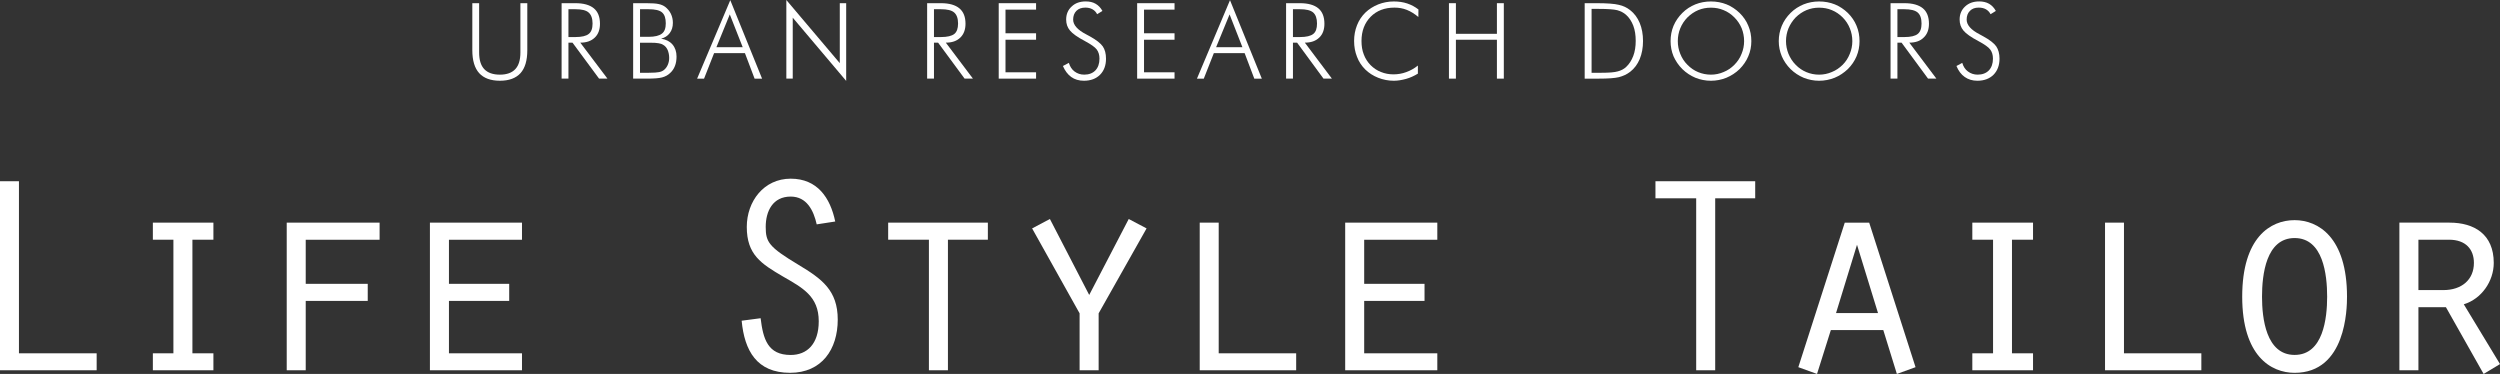 <?xml version="1.0" encoding="UTF-8"?><svg id="_レイヤー_2" xmlns="http://www.w3.org/2000/svg" viewBox="0 0 335.797 50.228"><rect x="0" y="0" width="335.797" height="50.228" fill="#333333" stroke="none"/><defs><style>.cls-1{fill:#fff;}</style></defs><g id="_レイヤー_1-2"><path class="cls-1" d="M63.442.428h.915v6.619c0,1.007.228,1.75.686,2.237.46.491,1.167.743,2.105.743.915,0,1.614-.252,2.069-.743.456-.487.683-1.23.683-2.237V.428h.927v6.331c0,1.366-.307,2.393-.914,3.068-.611.671-1.534,1.018-2.764,1.018-1.246,0-2.173-.348-2.784-1.018-.611-.675-.923-1.702-.923-3.068V.428Z"/><path class="cls-1" d="M81.593,10.562h-1.126l-3.571-4.834h-.543v4.834h-.919V.428h1.862c1.098,0,1.921.236,2.468.688.552.459.823,1.15.823,2.077,0,.787-.232,1.419-.699,1.857-.476.46-1.115.679-1.946.679l3.651,4.834ZM76.352,1.239v3.739h.927c.859,0,1.454-.144,1.793-.416.355-.271.52-.734.52-1.398,0-.694-.18-1.186-.536-1.49-.343-.3-.942-.435-1.777-.435h-.927Z"/><path class="cls-1" d="M85.044,10.562V.428h1.762c.767,0,1.322.036,1.665.116.351.072.635.2.875.376.336.263.591.571.767.934.175.368.267.771.267,1.207,0,.555-.136,1.006-.427,1.39-.279.379-.671.619-1.154.743.635.1,1.154.351,1.525.778.364.428.547.979.547,1.614,0,.475-.067.903-.212,1.27-.143.371-.359.695-.65.954-.292.28-.656.479-1.071.587-.415.116-1.119.164-2.121.164h-1.774ZM85.967,4.946h1.15c.839,0,1.442-.152,1.79-.431.351-.264.519-.724.519-1.383,0-.695-.168-1.186-.507-1.47-.335-.287-.935-.423-1.802-.423h-1.15v3.707ZM85.967,9.775h1.179c.663,0,1.13-.036,1.378-.088.251-.048.475-.143.646-.279.22-.172.396-.404.523-.691.128-.295.191-.607.191-.934,0-.407-.076-.759-.211-1.079-.14-.303-.344-.543-.596-.679-.176-.116-.391-.18-.615-.215-.24-.052-.616-.072-1.123-.072h-1.375v4.038Z"/><path class="cls-1" d="M93.637,10.562L98.091.024l4.27,10.538h-1.006l-1.298-3.427h-4.139l-1.35,3.427h-.931ZM96.226,6.344h3.535l-1.737-4.41-1.798,4.41Z"/><polygon class="cls-1" points="105.621 10.562 105.621 0 112.799 8.481 112.799 .428 113.658 .428 113.658 10.866 106.479 2.373 106.479 10.562 105.621 10.562"/><path class="cls-1" d="M130.683,10.562h-1.118l-3.563-4.834h-.551v4.834h-.919V.428h1.862c1.099,0,1.921.236,2.465.688.555.459.827,1.15.827,2.077,0,.787-.24,1.419-.699,1.857-.475.46-1.114.679-1.945.679l3.643,4.834ZM125.45,1.239v3.739h.923c.863,0,1.458-.144,1.806-.416.339-.271.507-.734.507-1.398,0-.694-.176-1.186-.528-1.49-.347-.3-.946-.435-1.785-.435h-.923Z"/><polygon class="cls-1" points="134.146 10.562 134.146 .428 139.164 .428 139.164 1.294 135.057 1.294 135.057 4.47 139.164 4.47 139.164 5.337 135.057 5.337 135.057 9.711 139.164 9.711 139.164 10.562 134.146 10.562"/><path class="cls-1" d="M142.77,8.864l.799-.42c.152.504.396.883.763,1.159.364.272.791.423,1.302.423.647,0,1.143-.2,1.506-.575.356-.383.54-.911.54-1.57,0-.499-.124-.902-.363-1.23-.244-.323-.767-.69-1.562-1.118-1.026-.543-1.702-1.018-2.033-1.431-.348-.408-.516-.899-.516-1.478,0-.715.248-1.307.743-1.754.475-.456,1.11-.679,1.885-.679.508,0,.951.096,1.327.315.371.212.683.536.918.963l-.715.44c-.143-.296-.355-.511-.627-.663-.272-.152-.587-.224-.955-.224-.499,0-.898.136-1.198.432-.291.295-.44.686-.44,1.182,0,.712.584,1.379,1.762,1.985.212.116.376.207.483.26.859.475,1.434.927,1.733,1.346.288.42.436.975.436,1.654,0,.903-.268,1.626-.803,2.162-.527.527-1.258.803-2.161.803-.671,0-1.247-.172-1.71-.507-.467-.336-.838-.831-1.115-1.474"/><polygon class="cls-1" points="152.741 10.562 152.741 .428 157.762 .428 157.762 1.294 153.664 1.294 153.664 4.47 157.762 4.47 157.762 5.337 153.664 5.337 153.664 9.711 157.762 9.711 157.762 10.562 152.741 10.562"/><path class="cls-1" d="M160.774,10.562L165.212.024l4.274,10.538h-1.011l-1.298-3.427h-4.135l-1.35,3.427h-.918ZM163.346,6.344h3.535l-1.725-4.41-1.81,4.41Z"/><path class="cls-1" d="M178.902,10.562h-1.131l-3.548-4.834h-.555v4.834h-.923V.428h1.862c1.098,0,1.921.236,2.468.688.552.459.819,1.15.819,2.077,0,.787-.228,1.419-.695,1.857-.475.46-1.118.679-1.934.679l3.636,4.834ZM173.668,1.239v3.739h.932c.855,0,1.449-.144,1.793-.416.348-.271.507-.734.507-1.398,0-.694-.175-1.186-.52-1.49-.359-.3-.942-.435-1.78-.435h-.932Z"/><path class="cls-1" d="M190.509,2.281c-.507-.427-1.022-.747-1.55-.955-.523-.211-1.078-.303-1.657-.303-1.314,0-2.39.407-3.203,1.234-.815.835-1.224,1.917-1.224,3.248,0,.671.096,1.278.304,1.797.196.543.507,1.023.907,1.438.412.412.87.723,1.398.927.527.216,1.082.32,1.686.32.584,0,1.162-.096,1.71-.3.547-.196,1.078-.483,1.569-.883v1.087c-.499.303-1.027.551-1.578.703-.566.156-1.117.252-1.653.252-.743,0-1.434-.14-2.1-.4-.676-.267-1.246-.635-1.734-1.11-.491-.487-.867-1.05-1.11-1.702-.26-.651-.392-1.35-.392-2.129,0-.755.132-1.462.392-2.117.256-.659.635-1.218,1.127-1.702.472-.456,1.05-.823,1.726-1.098.671-.26,1.361-.392,2.093-.392.651,0,1.242.088,1.79.268.562.188,1.055.451,1.514.81l-.013,1.006Z"/><polygon class="cls-1" points="194.62 10.562 194.62 .428 195.555 .428 195.555 4.542 201.063 4.542 201.063 .428 201.991 .428 201.991 10.562 201.063 10.562 201.063 5.337 195.555 5.337 195.555 10.562 194.62 10.562"/><path class="cls-1" d="M212.852,10.562V.428h1.581c1.41,0,2.409.072,3.0.22.6.128,1.094.376,1.518.707.575.444.999,1.027,1.295,1.73.291.707.443,1.51.443,2.421,0,.911-.152,1.718-.443,2.429-.296.703-.72,1.27-1.278,1.706-.441.34-.935.571-1.51.723-.552.136-1.47.2-2.713.2h-1.893ZM213.778,9.775h1.295c1.042,0,1.785-.056,2.225-.188.432-.108.811-.304,1.119-.591.423-.392.734-.887.962-1.482.224-.587.328-1.274.328-2.025,0-.775-.104-1.454-.328-2.045-.228-.587-.543-1.071-.967-1.454-.335-.295-.727-.496-1.198-.624-.459-.111-1.274-.171-2.444-.171h-.991v8.58Z"/><path class="cls-1" d="M235.238,5.525c0,.707-.129,1.386-.408,2.033-.272.647-.671,1.218-1.175,1.726-.52.503-1.117.887-1.774,1.162-.643.26-1.351.4-2.068.4-.739,0-1.435-.14-2.081-.4-.651-.275-1.243-.659-1.758-1.162-.512-.511-.907-1.094-1.188-1.726-.267-.647-.395-1.326-.395-2.033,0-.731.128-1.41.395-2.058.28-.655.676-1.222,1.188-1.733.507-.503,1.085-.879,1.741-1.146.646-.26,1.346-.392,2.098-.392.746,0,1.438.132,2.101.392.646.267,1.226.651,1.741,1.146.52.511.915,1.079,1.179,1.733.275.647.404,1.327.404,2.058M229.813,10.027c.595,0,1.162-.12,1.697-.352.535-.212,1.023-.543,1.441-.963.424-.427.752-.911.972-1.474.228-.543.343-1.115.343-1.713,0-.611-.115-1.195-.327-1.726-.228-.543-.556-1.042-.987-1.469-.419-.42-.891-.748-1.438-.967-.531-.228-1.106-.332-1.701-.332-.608,0-1.175.104-1.719.332-.515.219-1.002.547-1.43.967-.432.443-.751.926-.97,1.469-.221.531-.333,1.107-.333,1.726,0,.599.112,1.178.333,1.713.219.556.538,1.047.97,1.474.428.436.898.755,1.43.975.531.22,1.1.34,1.719.34"/><path class="cls-1" d="M249.769,5.525c0,.707-.128,1.386-.399,2.033-.268.647-.667,1.218-1.175,1.726-.531.503-1.109.887-1.772,1.162-.656.26-1.355.4-2.086.4-.723,0-1.413-.14-2.069-.4-.654-.275-1.241-.659-1.758-1.162-.511-.511-.91-1.094-1.182-1.726-.268-.647-.407-1.326-.407-2.033,0-.731.14-1.41.407-2.058.272-.655.671-1.222,1.182-1.733.509-.503,1.092-.879,1.742-1.146.647-.26,1.357-.392,2.085-.392.756,0,1.463.132,2.117.392.648.267,1.227.651,1.741,1.146.516.511.907,1.079,1.175,1.733.272.647.399,1.327.399,2.058M244.336,10.027c.607,0,1.179-.12,1.71-.352.539-.212,1.018-.543,1.45-.963.424-.427.742-.911.963-1.474.228-.543.344-1.115.344-1.713,0-.611-.116-1.195-.337-1.726-.215-.543-.546-1.042-.97-1.469-.424-.42-.906-.748-1.438-.967-.536-.228-1.107-.332-1.723-.332-.595,0-1.154.104-1.697.332-.519.219-1.007.547-1.435.967-.427.443-.739.926-.975,1.469-.215.531-.335,1.107-.335,1.726,0,.599.12,1.178.335,1.713.235.556.548,1.047.975,1.474.424.436.898.755,1.427.975.531.22,1.095.34,1.705.34"/><path class="cls-1" d="M260.095,10.562h-1.122l-3.559-4.834h-.555v4.834h-.923V.428h1.877c1.095,0,1.909.236,2.465.688.547.459.818,1.15.818,2.077,0,.787-.239,1.419-.715,1.857-.455.46-1.106.679-1.925.679l3.639,4.834ZM254.859,1.239v3.739h.93c.867,0,1.455-.144,1.795-.416.347-.271.515-.734.515-1.398,0-.694-.172-1.186-.527-1.49-.352-.291-.947-.435-1.782-.435h-.93Z"/><path class="cls-1" d="M262.788,8.864l.779-.42c.151.504.392.883.767,1.159.367.272.8.423,1.302.423.644,0,1.147-.2,1.511-.575.359-.383.543-.911.543-1.57,0-.499-.119-.902-.367-1.23-.239-.323-.768-.69-1.562-1.118-1.027-.543-1.698-1.018-2.034-1.431-.343-.408-.512-.899-.512-1.478,0-.715.249-1.307.736-1.754.487-.456,1.109-.679,1.9-.679.487,0,.935.096,1.319.315.37.212.674.536.91.963l-.707.44c-.151-.296-.364-.511-.627-.663-.272-.152-.587-.224-.967-.224-.499,0-.887.136-1.175.432-.299.295-.446.686-.446,1.182,0,.712.574,1.379,1.757,1.985.212.116.379.207.475.26.871.475,1.443.927,1.742,1.346.284.42.44.975.44,1.654,0,.903-.279,1.626-.807,2.162-.535.527-1.259.803-2.161.803-.667,0-1.23-.172-1.706-.507-.478-.336-.851-.831-1.11-1.474"/><polygon class="cls-1" points="0 24.343 2.545 24.343 2.545 47.456 12.982 47.456 12.982 49.733 0 49.733 0 24.343"/><polygon class="cls-1" points="20.532 47.456 23.292 47.456 23.292 32.197 20.532 32.197 20.532 29.904 28.665 29.904 28.665 32.197 25.845 32.197 25.845 47.456 28.665 47.456 28.665 49.733 20.532 49.733 20.532 47.456"/><polygon class="cls-1" points="38.512 29.904 50.987 29.904 50.987 32.204 41.064 32.204 41.064 38.124 49.393 38.124 49.393 40.418 41.064 40.418 41.064 49.733 38.512 49.733 38.512 29.904"/><polygon class="cls-1" points="57.746 29.904 70.113 29.904 70.113 32.204 60.302 32.204 60.302 38.124 68.395 38.124 68.395 40.418 60.302 40.418 60.302 47.456 70.113 47.456 70.113 49.733 57.746 49.733 57.746 29.904"/><path class="cls-1" d="M109.699,30.136c-.419-1.87-1.334-3.732-3.495-3.732-2.4,0-3.355,1.949-3.355,4.074,0,2.054.427,2.7,4.414,5.098,3.12,1.877,5.261,3.418,5.261,7.35,0,3.995-2.141,7.15-6.399,7.15-4.482,0-6.128-2.972-6.507-6.998l2.548-.335c.339,2.812.962,4.937,4.039,4.937,2.201,0,3.767-1.478,3.767-4.529,0-3.356-2.165-4.49-4.801-6.008-2.932-1.719-4.865-2.933-4.865-6.664,0-3.428,2.284-6.479,5.9-6.479,3.575,0,5.313,2.557,5.98,5.753l-2.485.383Z"/><polygon class="cls-1" points="124.77 32.197 119.298 32.197 119.298 29.904 132.688 29.904 132.688 32.197 127.324 32.197 127.324 49.733 124.77 49.733 124.77 32.197"/><polygon class="cls-1" points="151.61 29.416 154.007 30.679 147.568 42.088 147.568 49.733 145.011 49.733 145.011 42.088 138.632 30.679 141.021 29.416 146.301 39.619 151.61 29.416"/><polygon class="cls-1" points="161.145 29.904 163.694 29.904 163.694 47.456 174.1 47.456 174.1 49.733 161.145 49.733 161.145 29.904"/><polygon class="cls-1" points="180.684 29.904 193.058 29.904 193.058 32.204 183.236 32.204 183.236 38.124 191.341 38.124 191.341 40.418 183.236 40.418 183.236 47.456 193.058 47.456 193.058 49.733 180.684 49.733 180.684 29.904"/><polygon class="cls-1" points="227.83 26.636 222.359 26.636 222.359 24.343 235.756 24.343 235.756 26.636 230.383 26.636 230.383 49.733 227.83 49.733 227.83 26.636"/><path class="cls-1" d="M245.918,44.332l-1.857,5.897-2.512-.911,6.238-19.414h3.28l6.227,19.414-2.508.911-1.825-5.897h-7.043ZM249.43,32.877l-2.816,9.171h5.637l-2.82-9.171Z"/><polygon class="cls-1" points="264.92 47.456 267.705 47.456 267.705 32.197 264.92 32.197 264.92 29.904 273.074 29.904 273.074 32.197 270.246 32.197 270.246 47.456 273.074 47.456 273.074 49.733 264.92 49.733 264.92 47.456"/><polygon class="cls-1" points="282.745 29.904 285.289 29.904 285.289 47.456 295.683 47.456 295.683 49.733 282.745 49.733 282.745 29.904"/><path class="cls-1" d="M315.248,39.851c0,1.589-.112,10.226-7.038,10.226-3.195,0-7.039-2.285-7.039-10.226,0-7.934,3.767-10.282,7.039-10.282,3.163,0,7.038,2.292,7.038,10.282M303.832,39.851c0,2.892.534,7.821,4.378,7.821,3.843,0,4.37-4.929,4.37-7.821,0-2.94-.527-7.877-4.37-7.877-3.844,0-4.378,4.937-4.378,7.877"/><path class="cls-1" d="M322.283,29.904h6.743c3.311,0,5.932,1.566,5.932,5.408,0,2.453-1.634,4.835-4.025,5.561l4.865,8.029-2.201,1.327-5.062-8.964h-3.695v8.469h-2.557v-19.829ZM328.191,38.964c2.465,0,4.102-1.399,4.102-3.652,0-1.797-1.07-3.115-3.347-3.115h-4.107v6.767h3.352Z"/></g></svg>